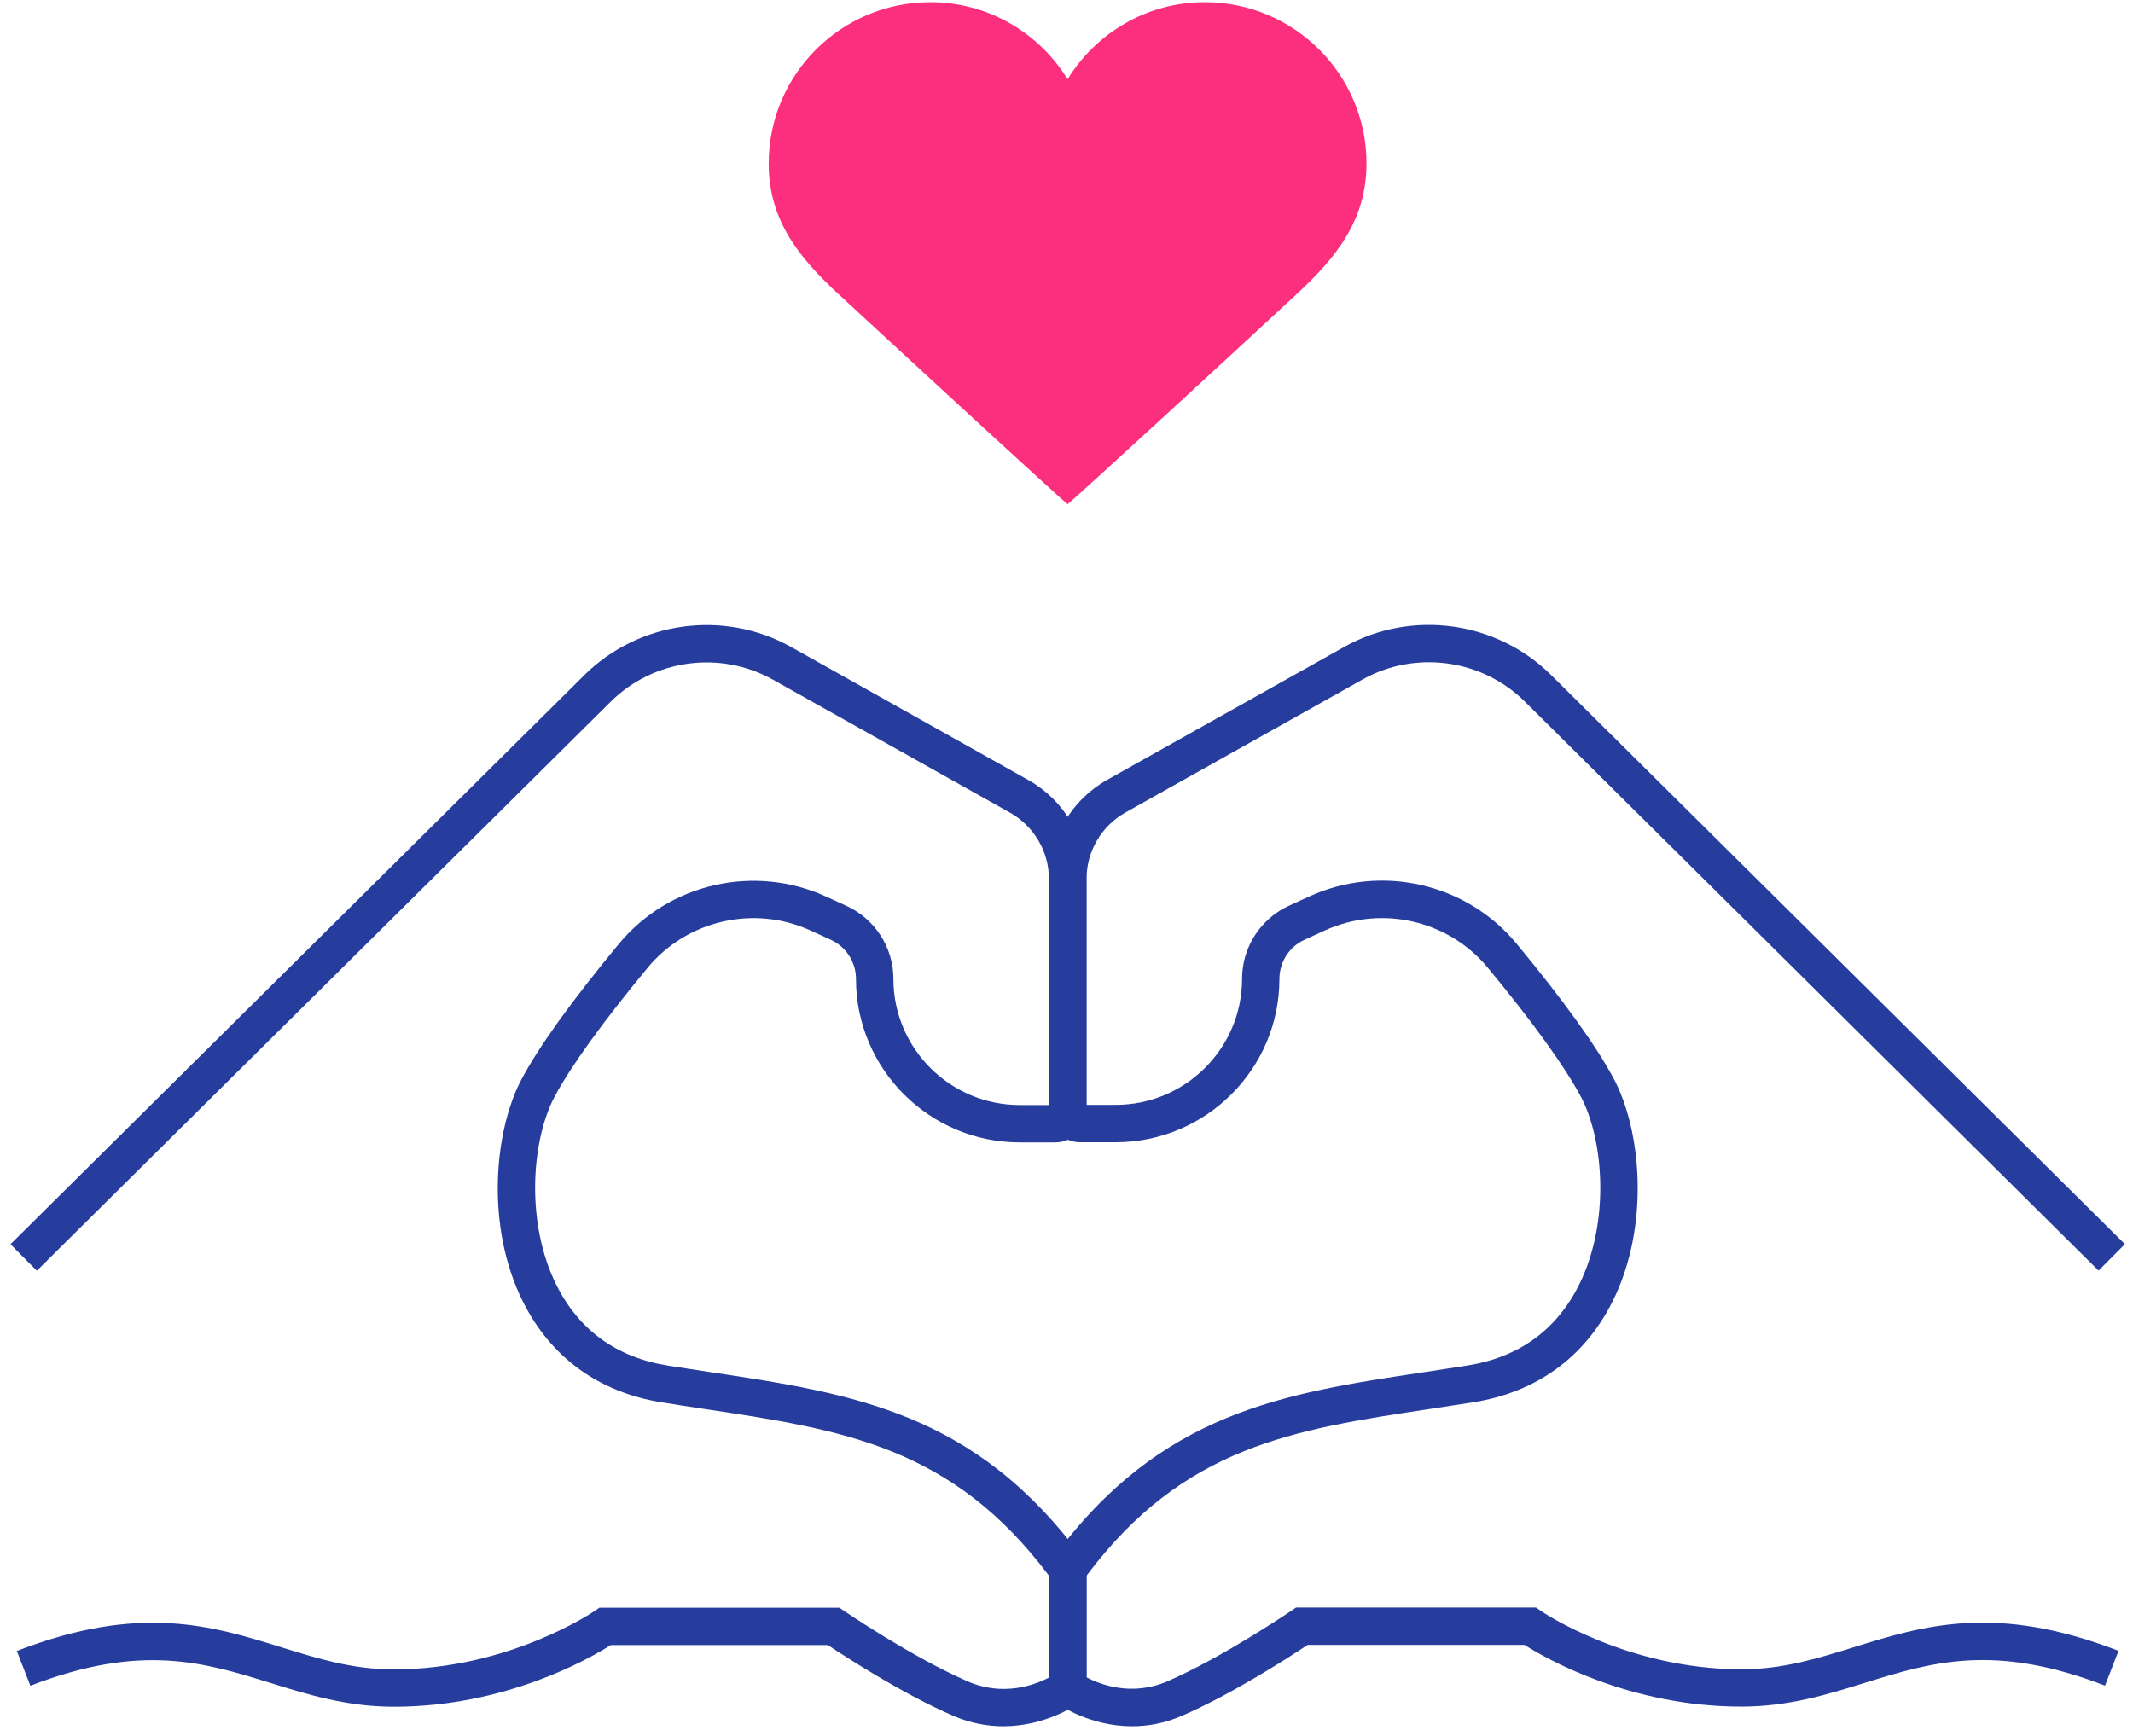 <svg width="129" height="105" viewBox="0 0 129 105" fill="none" xmlns="http://www.w3.org/2000/svg">
<path d="M68.465 104.417C65.879 104.417 64.016 103.096 63.912 103.02L63.445 102.683V94.573L63.665 94.274C70.16 85.403 77.579 84.284 86.17 82.992C87.013 82.863 87.869 82.735 88.743 82.596C91.858 82.099 94.135 80.456 95.503 77.704C97.369 73.958 97.014 68.968 95.594 66.31C94.615 64.483 92.677 61.793 89.979 58.534C87.594 55.65 83.542 54.726 80.124 56.282L78.898 56.842C77.972 57.262 77.377 58.193 77.377 59.205C77.377 64.656 72.931 69.093 67.469 69.093H65.322C64.288 69.093 63.445 68.252 63.445 67.221V53.162C63.445 50.685 64.789 48.391 66.954 47.175L81.293 39.132C85.356 36.852 90.501 37.55 93.808 40.831L128.511 75.254L126.917 76.856L92.213 42.432C89.624 39.861 85.589 39.316 82.404 41.102L68.065 49.145C66.613 49.962 65.712 51.498 65.712 53.162V66.831H67.473C71.689 66.831 75.118 63.409 75.118 59.201C75.118 57.304 76.235 55.57 77.962 54.781L79.187 54.222C83.535 52.238 88.691 53.416 91.726 57.089C94.556 60.511 96.53 63.252 97.592 65.24C99.259 68.36 99.806 74.139 97.533 78.704C95.844 82.096 92.927 84.212 89.101 84.82C88.224 84.959 87.361 85.091 86.511 85.219C78.191 86.474 71.595 87.467 65.712 95.306V101.46C66.561 101.904 68.465 102.627 70.609 101.696C73.972 100.233 78.052 97.46 78.094 97.433L78.383 97.234H92.896L93.188 97.439C93.237 97.474 98.361 100.97 105.32 100.97C105.334 100.97 105.344 100.97 105.358 100.97C107.826 100.966 109.898 100.324 112.091 99.642C116.313 98.332 120.679 96.974 128.125 99.854L127.307 101.96C120.599 99.365 116.794 100.546 112.763 101.797C110.507 102.499 108.175 103.221 105.362 103.228C98.563 103.242 93.488 100.313 92.2 99.496H79.079C78.056 100.178 74.578 102.44 71.515 103.77C70.432 104.246 69.402 104.417 68.465 104.417Z" fill="#263D9E"/>
<path d="M60.678 104.417C59.741 104.417 58.707 104.243 57.632 103.778C54.568 102.447 51.09 100.188 50.067 99.504H36.943C35.662 100.317 30.59 103.236 23.826 103.236C23.812 103.236 23.798 103.236 23.781 103.236C20.972 103.229 18.636 102.506 16.38 101.804C12.352 100.553 8.544 99.372 1.836 101.967L1.018 99.862C8.46 96.981 12.829 98.336 17.052 99.65C19.245 100.331 21.316 100.974 23.784 100.977C30.761 100.991 35.906 97.482 35.954 97.447L36.247 97.245H36.602H50.763L51.052 97.443C51.094 97.471 55.17 100.244 58.537 101.707C60.681 102.638 62.589 101.915 63.445 101.471V95.317C57.562 87.478 50.965 86.484 42.642 85.23C41.792 85.101 40.925 84.973 40.048 84.83C36.222 84.222 33.305 82.106 31.617 78.715C29.344 74.153 29.89 68.371 31.558 65.251C32.62 63.263 34.593 60.522 37.423 57.099C40.459 53.427 45.618 52.249 49.962 54.233L51.188 54.792C52.915 55.581 54.032 57.315 54.032 59.212C54.032 63.42 57.461 66.842 61.677 66.842H63.438V53.173C63.438 51.508 62.536 49.973 61.085 49.156L46.746 41.112C43.561 39.326 39.526 39.872 36.936 42.443L2.229 76.863L0.635 75.261L35.338 40.838C38.645 37.558 43.791 36.859 47.853 39.139L62.192 47.183C64.357 48.395 65.701 50.688 65.701 53.169V67.228C65.701 68.26 64.858 69.101 63.825 69.101H61.677C56.215 69.101 51.769 64.664 51.769 59.212C51.769 58.197 51.17 57.27 50.248 56.846L49.023 56.286C45.608 54.726 41.552 55.654 39.167 58.538C36.47 61.797 34.531 64.486 33.552 66.314C32.132 68.972 31.777 73.962 33.643 77.711C35.011 80.459 37.288 82.106 40.403 82.603C41.277 82.742 42.133 82.871 42.979 82.999C51.574 84.295 58.996 85.411 65.492 94.281L65.711 94.58V102.69L65.245 103.027C65.133 103.097 63.267 104.417 60.678 104.417Z" fill="#263D9E"/>
<path d="M72.865 0.132C69.346 0.132 66.289 2.001 64.566 4.788C62.846 2.001 59.786 0.132 56.267 0.132C50.868 0.132 46.488 4.503 46.488 9.892C46.488 13.356 48.365 15.625 50.735 17.814C54.899 21.664 64.148 30.181 64.566 30.497C64.984 30.184 73.77 22.105 78.396 17.814C80.764 15.622 82.643 13.353 82.643 9.892C82.643 4.503 78.268 0.132 72.865 0.132Z" fill="#FC2F7E"/>
</svg>
